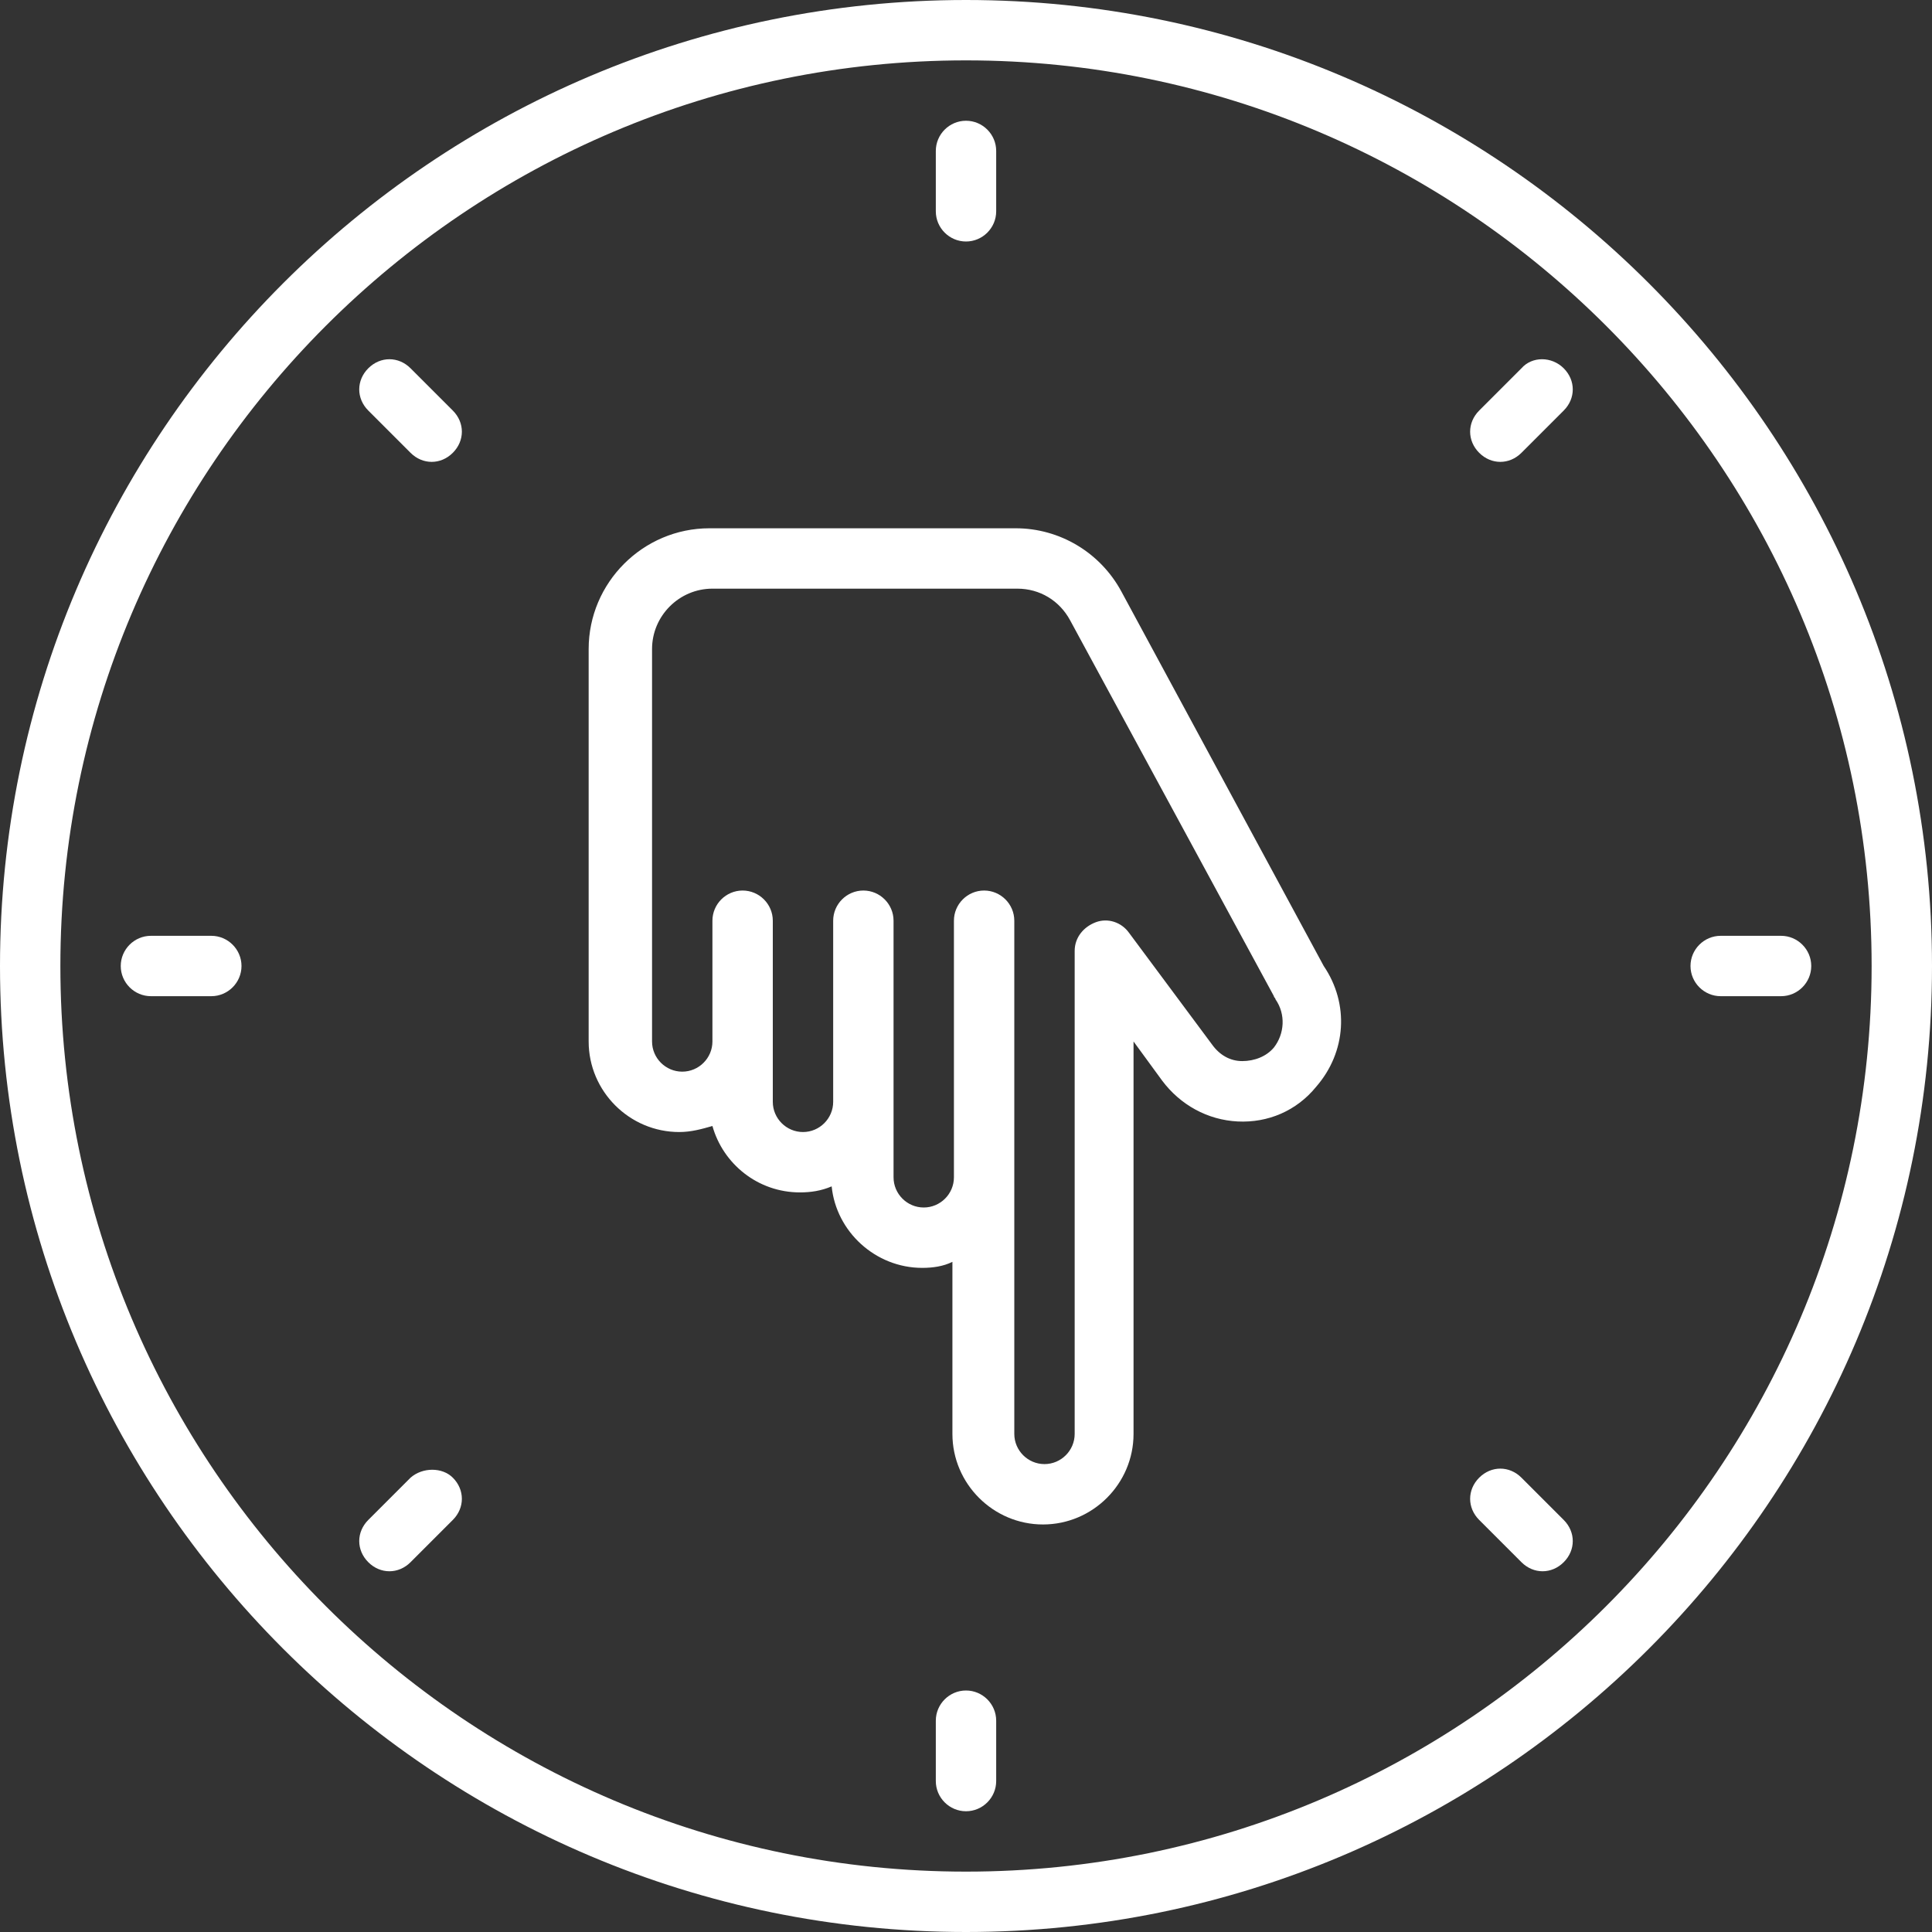 <?xml version="1.0" encoding="UTF-8" standalone="no"?><svg xmlns="http://www.w3.org/2000/svg" xmlns:xlink="http://www.w3.org/1999/xlink" fill="#ffffff" height="128" preserveAspectRatio="xMidYMid meet" version="1" viewBox="0.0 0.0 128.0 128.0" width="128" zoomAndPan="magnify"><rect x="0.0" y="0.0" width="128.0" height="128.0" fill="#333333" stroke="none"/><g id="change1_1"><path d="M64,0C28.7,0,0,28.7,0,64s28.7,64,64,64s64-28.7,64-64S99.3,0,64,0z M64,124C30.9,124,4,97.1,4,64S30.9,4,64,4 s60,26.9,60,60S97.1,124,64,124z" fill="inherit"/></g><g id="change1_2"><path d="M74.3,39.2c-1.4-2.6-4.1-4.2-7-4.2H47c-4.4,0-8,3.6-8,8v26c0,3.3,2.7,6,6,6c0.8,0,1.5-0.2,2.2-0.4c0.7,2.5,3,4.4,5.8,4.4 c0.7,0,1.4-0.1,2.1-0.4c0.3,3,2.9,5.4,6,5.4c0.7,0,1.4-0.1,2-0.4V95c0,3.3,2.7,6,6,6c3.3,0,6-2.7,6-6V69l1.9,2.6 c1.2,1.6,3,2.6,5,2.7c2,0.1,3.9-0.7,5.2-2.3c2-2.3,2.2-5.5,0.5-8L74.3,39.2z M84.4,69.4c-0.5,0.6-1.3,0.9-2.1,0.9 c-0.8,0-1.5-0.4-2-1.1l-5.5-7.4c-0.5-0.7-1.4-1-2.2-0.7c-0.8,0.3-1.4,1-1.4,1.9v32c0,1.1-0.9,2-2,2c-1.1,0-2-0.9-2-2V78V61 c0-1.1-0.9-2-2-2s-2,0.9-2,2v17c0,1.1-0.9,2-2,2s-2-0.9-2-2v-5V61c0-1.1-0.9-2-2-2s-2,0.9-2,2v12c0,1.1-0.9,2-2,2s-2-0.9-2-2v-4v-8 c0-1.1-0.9-2-2-2s-2,0.9-2,2v8c0,1.1-0.9,2-2,2s-2-0.9-2-2V43c0-2.2,1.8-4,4-4h20.2c1.5,0,2.8,0.8,3.5,2.1L84.4,66 c0,0.1,0.1,0.1,0.1,0.2C85.2,67.2,85.1,68.5,84.4,69.4z" fill="inherit"/></g><g id="change1_3"><path d="M64,16c1.1,0,2-0.9,2-2v-4c0-1.1-0.9-2-2-2s-2,0.9-2,2v4C62,15.1,62.9,16,64,16z" fill="inherit"/></g><g id="change1_4"><path d="M64,112c-1.1,0-2,0.9-2,2v4c0,1.1,0.9,2,2,2s2-0.9,2-2v-4C66,112.9,65.1,112,64,112z" fill="inherit"/></g><g id="change1_5"><path d="M100.8,97.9c-0.8-0.8-2-0.8-2.8,0c-0.8,0.8-0.8,2,0,2.8l2.8,2.8c0.4,0.4,0.9,0.6,1.4,0.6s1-0.2,1.4-0.6c0.8-0.8,0.8-2,0-2.8 L100.8,97.9z" fill="inherit"/></g><g id="change1_6"><path d="M27.2,24.4c-0.8-0.8-2-0.8-2.8,0c-0.8,0.8-0.8,2,0,2.8l2.8,2.8c0.4,0.4,0.9,0.6,1.4,0.6s1-0.2,1.4-0.6c0.8-0.8,0.8-2,0-2.8 L27.2,24.4z" fill="inherit"/></g><g id="change1_7"><path d="M114,66h4c1.1,0,2-0.9,2-2s-0.9-2-2-2h-4c-1.1,0-2,0.9-2,2S112.9,66,114,66z" fill="inherit"/></g><g id="change1_8"><path d="M14,62h-4c-1.1,0-2,0.9-2,2s0.9,2,2,2h4c1.1,0,2-0.9,2-2S15.1,62,14,62z" fill="inherit"/></g><g id="change1_9"><path d="M100.8,24.4l-2.8,2.8c-0.8,0.8-0.8,2,0,2.8c0.4,0.4,0.9,0.6,1.4,0.6s1-0.2,1.4-0.6l2.8-2.8c0.8-0.8,0.8-2,0-2.8 C102.8,23.6,101.5,23.6,100.8,24.4z" fill="inherit"/></g><g id="change1_10"><path d="M27.2,97.9l-2.8,2.8c-0.8,0.8-0.8,2,0,2.8c0.4,0.4,0.9,0.6,1.4,0.6s1-0.2,1.4-0.6l2.8-2.8c0.8-0.8,0.8-2,0-2.8 C29.3,97.2,28,97.2,27.2,97.9z" fill="inherit"/></g></svg>